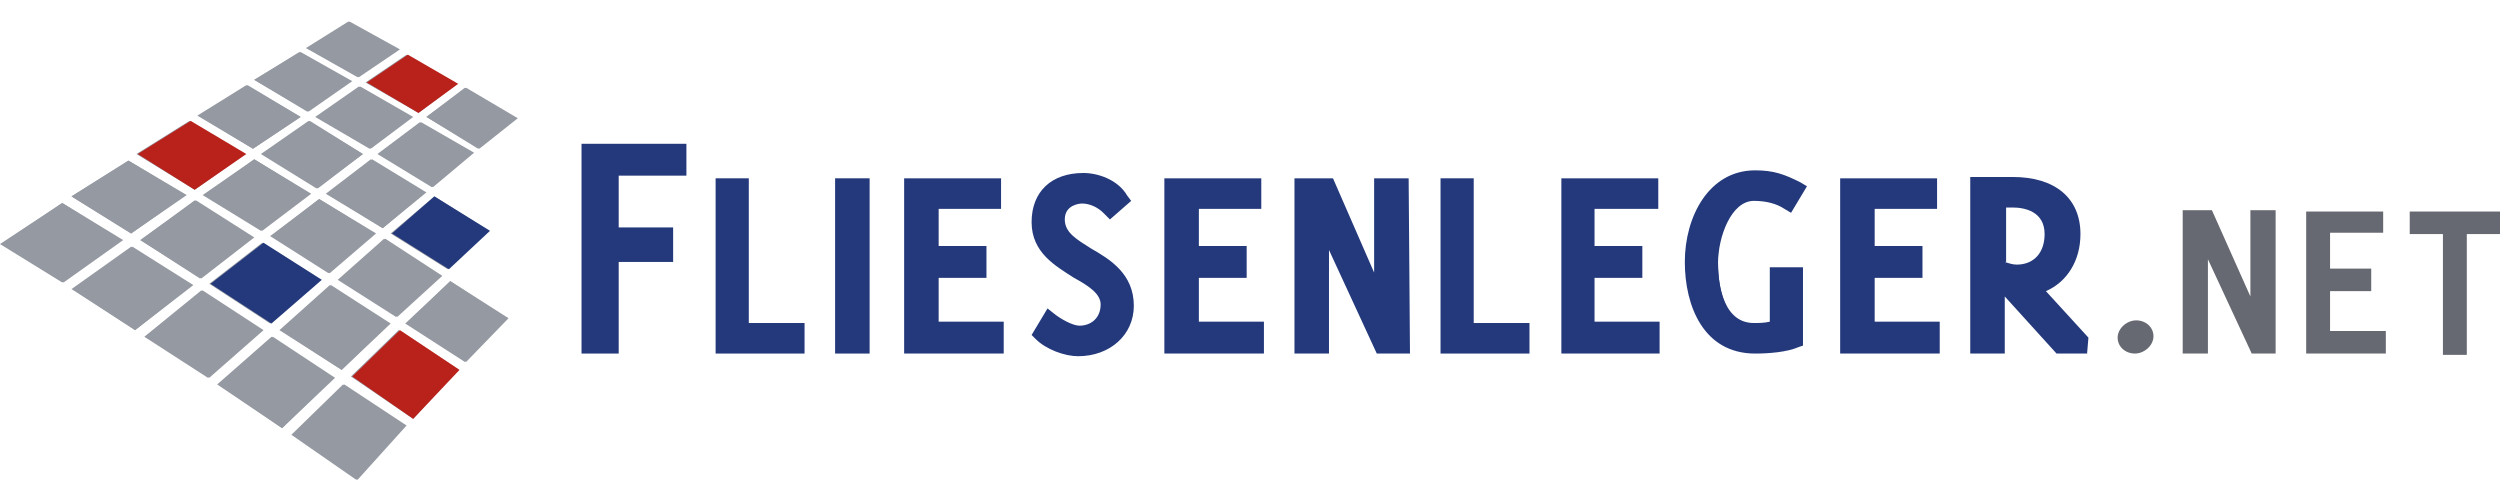<svg width="250" height="50" viewBox="0 0 250 50" fill="none" xmlns="http://www.w3.org/2000/svg">
<g clip-path="url(#clip0_8_1197)">
<path d="M74.614 18.096H71.826V35.09H80.191V32.567H74.614V18.096Z" fill="#23397B"/>
<path d="M80.456 35.356H71.561V17.83H74.88V32.302H80.456V35.356ZM72.224 34.692H79.925V32.833H74.349V18.361H72.224V34.692ZM83.908 18.096H86.696V35.09H83.908V18.096Z" fill="#23397B"/>
<path d="M86.962 35.356H83.51V17.83H86.962V35.356ZM84.174 34.692H86.298V18.361H84.174V34.692ZM93.6 27.522H98.38V25H93.6V20.618H99.84V18.096H90.679V35.09H100.106V32.435H93.6V27.522Z" fill="#23397B"/>
<path d="M100.372 35.356H90.414V17.831H100.106V20.884H93.866V24.602H98.646V27.788H93.866V32.169H100.372V35.356ZM91.078 34.692H99.708V32.833H93.202V27.257H97.982V25.265H93.202V20.22H99.442V18.361H90.945V34.692H91.078ZM109.001 25.133C107.408 24.203 106.081 23.407 106.081 21.946C106.081 20.486 107.275 20.087 108.205 20.087C109.134 20.087 110.064 20.486 110.595 21.15L110.86 21.415L112.586 19.955L112.453 19.689C111.524 18.229 109.665 17.565 108.338 17.565C105.284 17.565 103.425 19.291 103.425 22.212C103.425 25 105.682 26.328 107.541 27.523C109.001 28.452 110.329 29.248 110.329 30.443C110.329 31.904 109.4 32.833 107.939 32.833C107.143 32.833 105.948 32.169 105.151 31.638L104.753 31.373L103.425 33.497L103.691 33.763C104.886 34.692 106.479 35.356 107.807 35.356C110.86 35.356 112.984 33.364 112.984 30.576C112.984 27.523 110.86 26.195 109.001 25.133Z" fill="#23397B"/>
<path d="M107.807 35.621C106.479 35.621 104.621 34.957 103.558 33.895L103.16 33.497L104.753 30.842L105.417 31.373C106.081 31.904 107.276 32.568 107.94 32.568C109.135 32.568 110.064 31.771 110.064 30.443C110.064 29.381 108.869 28.584 107.409 27.788C105.55 26.593 103.16 25.265 103.16 22.212C103.16 19.158 105.152 17.299 108.338 17.299C109.799 17.299 111.79 17.963 112.719 19.556L113.118 20.087L110.993 21.946L110.33 21.282C109.799 20.751 109.002 20.353 108.205 20.353C107.94 20.353 106.479 20.486 106.479 21.946C106.479 23.274 107.674 23.938 109.135 24.867C110.993 25.929 113.383 27.39 113.383 30.576C113.383 33.497 110.993 35.621 107.807 35.621ZM103.957 33.497C105.152 34.426 106.612 35.09 107.94 35.09C110.728 35.09 112.852 33.231 112.852 30.576C112.852 27.788 110.861 26.593 109.002 25.398C107.409 24.469 105.948 23.672 105.948 21.946C105.948 20.486 107.143 19.689 108.338 19.689C109.267 19.689 110.33 20.22 110.861 20.884L112.188 19.822C111.392 18.494 109.666 17.83 108.338 17.83C105.55 17.83 103.824 19.424 103.824 22.212C103.824 24.867 105.815 26.062 107.807 27.257C109.4 28.186 110.728 28.983 110.728 30.443C110.728 32.036 109.666 33.099 108.073 33.099C107.143 33.099 105.948 32.435 105.152 31.771H105.019L103.957 33.497ZM119.491 27.522H124.27V25H119.491V20.619H125.731V18.096H116.702V35.09H125.996V32.568H119.491V27.522Z" fill="#23397B"/>
<path d="M126.393 35.356H116.436V17.83H126.128V20.884H119.887V24.601H124.667V27.788H119.887V32.169H126.393V35.356ZM116.967 34.692H125.729V32.833H119.224V27.257H124.003V25.265H119.224V20.22H125.464V18.361H116.967V34.692ZM137.811 28.584L133.164 18.096H129.845V35.09H132.633V23.539L137.944 35.09H140.732V18.096H137.944L137.811 28.584Z" fill="#23397B"/>
<path d="M140.998 35.356H137.679L132.899 25V35.356H129.447V17.83H133.298L137.413 27.257V17.83H140.865L140.998 35.356ZM138.077 34.692H140.334V18.361H138.077V28.717L137.413 28.85L132.766 18.361H129.978V34.692H132.235V23.539L132.899 23.407L138.077 34.692ZM147.105 18.096H144.317V35.09H152.681V32.568H147.105V18.096Z" fill="#23397B"/>
<path d="M152.948 35.356H144.053V17.83H147.372V32.302H152.948V35.356ZM144.584 34.692H152.284V32.833H146.708V18.361H144.584V34.692ZM159.188 27.522H163.968V25H159.188V20.618H165.428V18.096H156.4V35.09H165.694V32.435H159.188V27.522Z" fill="#23397B"/>
<path d="M166.092 35.356H156.135V17.83H165.827V20.884H159.454V24.602H164.234V27.788H159.454V32.169H165.96V35.356H166.092ZM156.666 34.692H165.428V32.833H158.923V27.257H163.702V25.265H158.923V20.22H165.163V18.361H156.666V34.692ZM175.519 19.689C176.714 19.689 177.776 19.955 178.705 20.486L179.103 20.751L180.298 18.627L179.9 18.494C178.44 17.698 177.378 17.299 175.519 17.299C171.137 17.299 168.88 21.813 168.88 26.195C168.88 30.443 170.606 35.09 175.519 35.09C176.846 35.09 178.572 34.957 179.9 34.426L180.166 34.294V26.991H177.51V32.435C176.979 32.568 176.183 32.7 175.652 32.7C171.934 32.7 171.801 27.39 171.801 26.328C171.669 23.672 172.863 19.689 175.519 19.689Z" fill="#23397B"/>
<path d="M175.519 35.356C170.341 35.356 168.482 30.576 168.482 26.195C168.482 21.681 170.872 17.034 175.519 17.034C177.378 17.034 178.44 17.432 180.033 18.229L180.697 18.627L179.104 21.282L178.44 20.884C177.643 20.353 176.581 20.088 175.386 20.088C173.129 20.088 171.802 23.672 171.802 26.328C171.802 27.39 171.934 32.302 175.386 32.302C175.785 32.302 176.448 32.302 176.98 32.169V26.726H180.299V34.559L179.9 34.692C178.705 35.223 176.847 35.356 175.519 35.356ZM175.519 17.565C171.271 17.565 169.146 21.814 169.146 26.062C169.146 30.178 170.872 34.559 175.519 34.559C176.847 34.559 178.573 34.426 179.768 33.895V27.124H177.643V32.435L177.378 32.568C176.714 32.7 175.917 32.833 175.386 32.833C171.403 32.833 171.138 27.257 171.138 26.195C171.138 23.407 172.465 19.291 175.254 19.291C176.581 19.291 177.643 19.556 178.573 20.088H178.705L179.635 18.627H179.502C178.307 17.963 177.245 17.565 175.519 17.565ZM187.203 27.523H191.982V25H187.203V20.619H193.443V18.096H184.282V35.09H193.708V32.568H187.203V27.523Z" fill="#23397B"/>
<path d="M193.973 35.356H184.016V17.83H193.708V20.884H187.468V24.601H192.247V27.788H187.468V32.169H193.973V35.356ZM184.679 34.692H193.442V32.833H186.936V27.257H191.716V25.265H186.936V20.22H193.177V18.361H184.679V34.692ZM203.931 28.983C206.188 28.186 207.648 26.195 207.648 23.539C207.648 20.22 205.258 18.229 201.275 18.229H197.425V35.223H200.213V29.116C200.346 29.116 200.346 29.248 200.479 29.248L205.789 35.223H208.312V34.028L203.931 28.983ZM200.213 20.486H201.275C202.337 20.486 204.86 20.751 204.86 23.407C204.86 25.398 203.665 26.726 201.806 26.726C201.275 26.726 200.877 26.593 200.346 26.327L200.213 20.486Z" fill="#23397B"/>
<path d="M208.709 35.356H205.655L200.477 29.647V35.356H197.025V17.698H201.274C205.522 17.698 208.045 19.822 208.045 23.407C208.045 26.062 206.717 28.186 204.593 29.116L208.842 33.763L208.709 35.356ZM206.054 34.692H208.178V34.028L203.531 28.85L203.929 28.717C206.054 28.054 207.381 26.062 207.381 23.54C207.381 20.353 205.124 18.494 201.274 18.494H197.689V34.825H199.946V28.585L200.345 28.717C200.477 28.717 200.477 28.85 200.61 28.85H200.743L206.054 34.692ZM201.672 27.124C201.141 27.124 200.61 26.991 200.079 26.726L199.946 26.593V20.22H201.274C203.664 20.22 205.124 21.415 205.124 23.407C205.124 25.664 203.797 27.124 201.672 27.124ZM200.477 26.195C200.876 26.328 201.274 26.46 201.672 26.46C203.398 26.46 204.46 25.265 204.46 23.407C204.46 21.15 202.469 20.751 201.274 20.751H200.61V26.195H200.477Z" fill="#23397B"/>
<path d="M213.622 32.036C212.693 32.036 211.764 32.833 211.764 33.763C211.764 34.692 212.56 35.356 213.49 35.356C214.419 35.356 215.348 34.559 215.348 33.63C215.348 32.7 214.552 32.036 213.622 32.036ZM225.04 29.647L221.19 21.017H218.269V35.356H220.792V25.929L225.173 35.356H227.563V21.017H225.04V29.647ZM233.006 29.116H237.122V26.859H233.006V23.274H238.317V21.15H230.617V35.356H238.583V33.099H233.006V29.116ZM240.972 21.15V23.407H244.292V35.489H246.681V23.407H250.001V21.15H240.972Z" fill="#666971"/>
<path d="M58.551 35.09H61.604V25.797H66.915V23.141H61.604V17.299H68.376V14.777H58.551V35.09Z" fill="#23397B"/>
<path d="M61.87 35.356H58.152V14.379H68.641V17.565H61.87V22.743H67.313V26.195H61.87V35.356ZM58.816 34.692H61.206V25.398H66.649V23.274H61.206V16.901H67.977V14.91H58.816V34.692Z" fill="#23397B"/>
<path d="M34.829 2.158L30.592 4.807L35.756 7.721L39.862 4.94L34.829 2.158ZM40.656 5.468L36.55 8.249L41.847 11.295L45.687 8.382L40.654 5.468H40.656ZM42.642 11.692L47.807 14.87L51.647 11.823L46.483 8.777L42.642 11.691V11.692ZM25.427 7.985L30.724 11.162L35.095 8.116L29.93 5.203L25.427 7.983V7.985ZM35.889 8.648L31.518 11.694L36.948 14.872L41.186 11.694L35.889 8.648ZM37.742 15.402L43.172 18.712L47.277 15.269L41.98 12.222L37.742 15.4V15.402ZM19.732 11.561L25.293 14.872L30.06 11.694L24.63 8.517L19.73 11.563L19.732 11.561ZM36.286 15.402L30.856 12.091L26.088 15.402L31.651 18.845L36.286 15.402ZM42.51 19.242L37.08 15.931L32.577 19.375L38.27 22.818L42.508 19.242H42.51ZM48.866 23.082L43.436 19.639L39.066 23.346L44.76 26.923L48.866 23.082ZM13.641 15.402L19.468 18.978L24.5 15.402L18.939 12.091L13.642 15.402H13.641ZM20.262 19.506L26.088 23.082L30.988 19.375L25.427 15.931L20.263 19.508L20.262 19.506ZM37.478 23.346L31.915 19.903L27.015 23.61L32.842 27.318L37.477 23.345L37.478 23.346ZM44.099 27.584L38.405 23.876L33.769 27.982L39.596 31.69L44.099 27.584ZM7.151 19.639L13.111 23.346L18.541 19.506L12.847 16.063L7.153 19.639H7.151ZM40.523 32.352L46.483 36.193L50.72 31.823L45.026 28.115L40.523 32.352ZM25.294 23.743L19.468 20.036L14.037 24.009L19.997 27.849L25.294 23.743ZM32.048 27.982L26.221 24.275L20.924 28.381L27.015 32.354L32.048 27.984V27.982ZM38.935 32.352L32.975 28.512L27.942 33.015L34.166 36.989L38.933 32.354L38.935 32.352ZM6.224 20.3L0 24.406L6.224 28.246L12.184 24.009L6.224 20.302V20.3ZM35.093 37.65L41.317 41.887L45.82 36.987L39.86 33.014L35.093 37.648V37.65ZM13.111 24.67L7.151 28.907L13.508 33.012L19.202 28.509L13.111 24.668V24.67ZM20.129 29.04L14.434 33.675L20.791 37.781L26.221 33.014L20.13 29.04H20.129ZM27.148 33.676L21.718 38.444L28.208 42.814L33.372 37.781L27.148 33.675V33.676ZM29.135 43.477L35.625 47.98L40.525 42.55L34.301 38.444L29.137 43.477H29.135Z" fill="#9599A2"/>
<path d="M34.962 2.158L30.725 4.807L35.889 7.721L39.995 4.94L34.962 2.158Z" fill="#9599A2"/>
<path d="M40.788 5.468L36.682 8.249L41.846 11.295L45.819 8.382L40.786 5.468H40.788Z" fill="#B9211B"/>
<path d="M25.426 7.985L30.856 11.162L35.226 8.116L30.062 5.203L25.426 7.983V7.985Z" fill="#9599A2"/>
<path d="M36.023 8.648L31.652 11.694L37.082 14.872L41.32 11.694L36.023 8.648Z" fill="#9599A2"/>
<path d="M37.875 15.402L43.305 18.712L47.411 15.269L42.114 12.222L37.877 15.4L37.875 15.402Z" fill="#9599A2"/>
<path d="M19.865 11.561L25.295 14.872L30.062 11.694L24.765 8.517L19.865 11.563V11.561Z" fill="#9599A2"/>
<path d="M36.285 15.402L30.988 12.091L26.221 15.402L31.784 18.845L36.287 15.402H36.285Z" fill="#9599A2"/>
<path d="M42.642 19.242L37.212 15.931L32.709 19.375L38.27 22.818L42.64 19.242H42.642Z" fill="#9599A2"/>
<path d="M48.999 23.082L43.437 19.639L39.199 23.346L44.893 26.923L48.999 23.082Z" fill="#23397B"/>
<path d="M13.771 15.402L19.465 18.978L24.63 15.402L19.067 12.091L13.77 15.402H13.771Z" fill="#B9211B"/>
<path d="M20.395 19.506L26.221 23.082L31.122 19.375L25.427 15.931L20.395 19.508V19.506Z" fill="#9599A2"/>
<path d="M37.61 23.346L31.916 19.903L27.148 23.61L32.975 27.318L37.61 23.345V23.346Z" fill="#9599A2"/>
<path d="M44.233 27.584L38.539 23.876L33.904 27.982L39.731 31.69L44.234 27.584H44.233Z" fill="#9599A2"/>
<path d="M7.15 19.639L13.11 23.346L18.673 19.506L12.846 16.062L7.152 19.639H7.15Z" fill="#9599A2"/>
<path d="M25.427 23.743L19.6 20.036L14.039 24.009L20.13 27.849L25.427 23.743Z" fill="#9599A2"/>
<path d="M32.179 27.982L26.352 24.275L21.055 28.381L27.146 32.354L32.179 27.984V27.982Z" fill="#23397B"/>
<path d="M39.067 32.353L33.107 28.512L28.074 33.015L34.165 36.989L39.065 32.354L39.067 32.353Z" fill="#9599A2"/>
<path d="M6.224 20.3L0.133 24.406L6.357 28.246L12.317 24.009L6.226 20.302L6.224 20.3Z" fill="#9599A2"/>
<path d="M35.226 37.65L41.317 41.887L45.952 36.987L39.992 33.014L35.225 37.648L35.226 37.65Z" fill="#B9211B"/>
<path d="M13.243 24.67L7.283 28.907L13.507 33.012L19.334 28.509L13.243 24.669V24.67Z" fill="#9599A2"/>
<path d="M20.262 29.04L14.568 33.675L20.925 37.781L26.355 33.014L20.264 29.04H20.262Z" fill="#9599A2"/>
<path d="M27.282 33.676L21.852 38.444L28.208 42.814L33.505 37.781L27.282 33.675V33.676Z" fill="#9599A2"/>
<path d="M29.268 43.477L35.757 47.98L40.657 42.55L34.434 38.444L29.269 43.477H29.268Z" fill="#9599A2"/>
<path d="M42.643 11.692L47.94 14.87L51.78 11.824L46.616 8.777L42.643 11.691V11.692Z" fill="#9599A2"/>
<path d="M40.656 32.353L46.616 36.193L50.853 31.823L45.026 28.115L40.656 32.353Z" fill="#9599A2"/>
</g>
<defs>
<clipPath id="clip0_8_1197">
<rect width="250" height="50" fill="white"/>
</clipPath>
</defs>
</svg>
